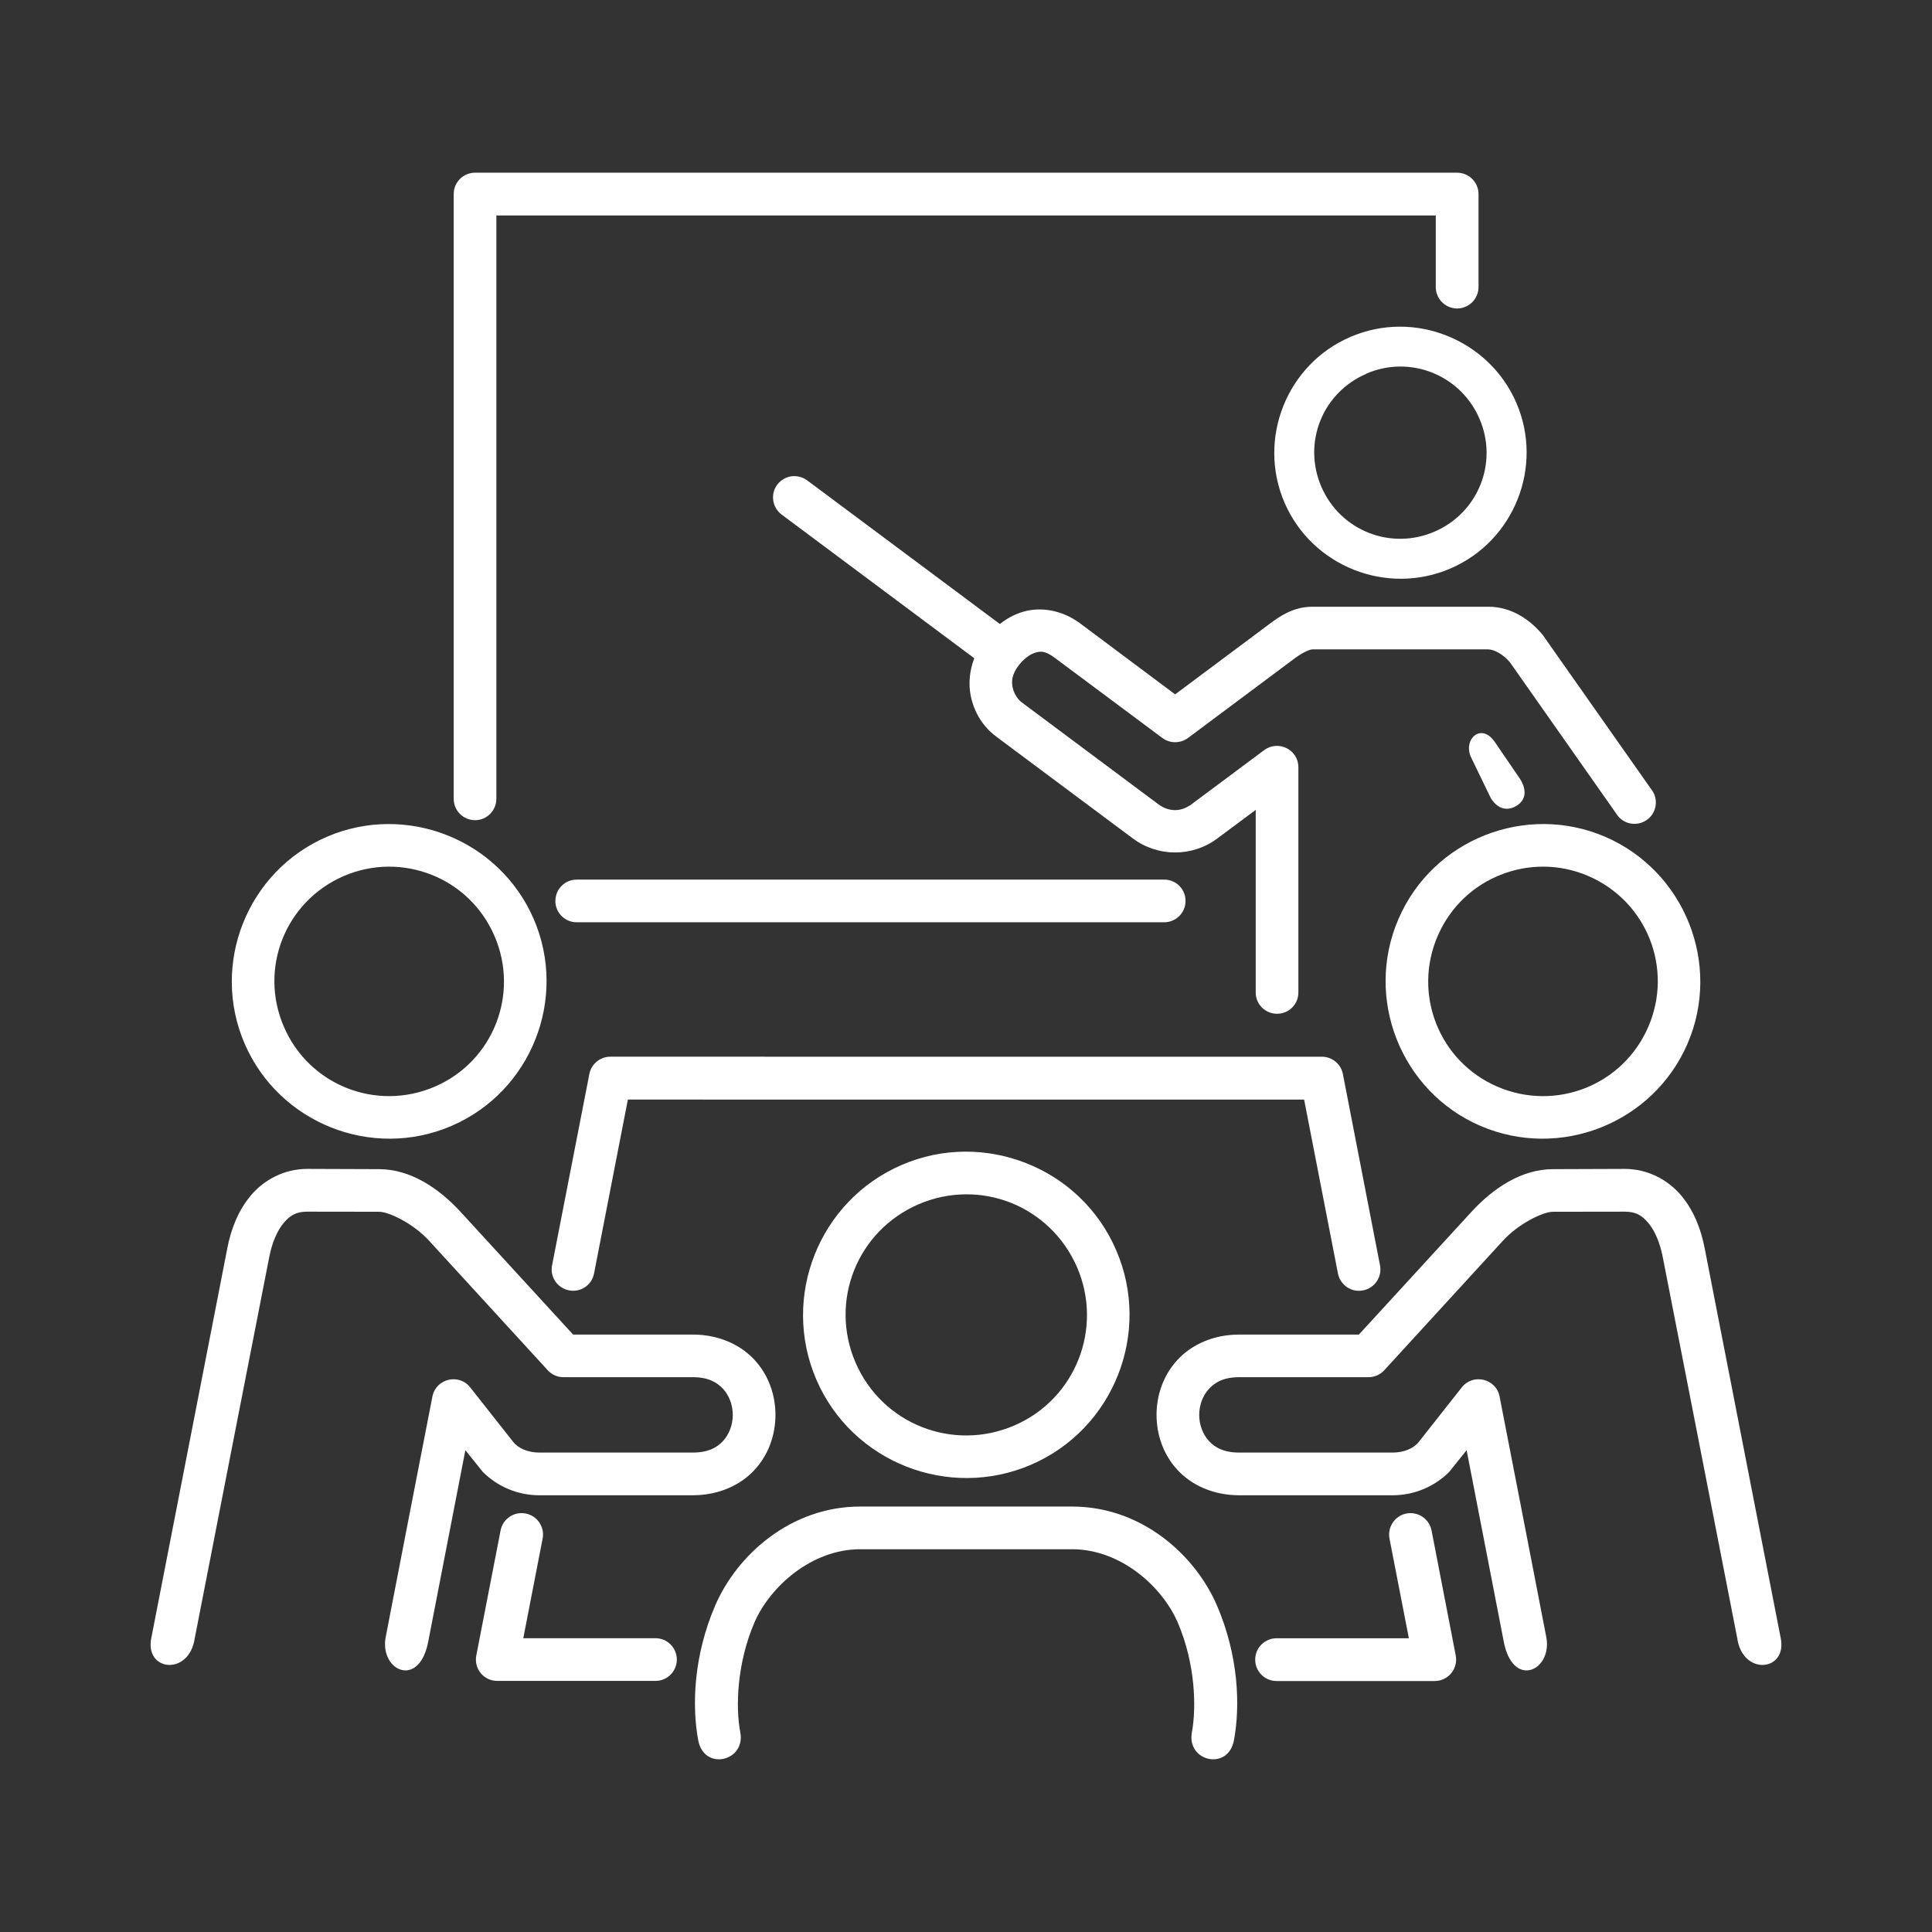 <?xml version="1.0" encoding="utf-8"?>
<!-- Generator: Adobe Illustrator 15.0.2, SVG Export Plug-In . SVG Version: 6.00 Build 0)  -->
<!DOCTYPE svg PUBLIC "-//W3C//DTD SVG 1.1//EN" "http://www.w3.org/Graphics/SVG/1.1/DTD/svg11.dtd">
<svg version="1.1" id="Ebene_1" xmlns="http://www.w3.org/2000/svg" xmlns:xlink="http://www.w3.org/1999/xlink" x="0px" y="0px"
	 width="566.93px" height="566.93px" viewBox="0 0 566.93 566.93" enable-background="new 0 0 566.93 566.93" xml:space="preserve">
<rect x="0" y="0" width="566.93" height="566.93" fill="#333333" stroke="none"/>
<g id="training">
	<path fill="#FFFFFF" d="M169.211,258.117c-3.477,0-6.242,2.831-6.242,6.275c0,3.447,2.794,6.241,6.242,6.241h172.398
		c3.447,0,6.275-2.765,6.275-6.241c0.029-3.478-2.795-6.305-6.275-6.275H169.211z"/>
	<path fill="#FFFFFF" d="M139.382,50.672c-3.447,0.029-6.242,2.794-6.242,6.241v177.461c-0.029,3.477,2.765,6.275,6.242,6.305
		c3.477,0,6.275-2.831,6.275-6.305V63.218h275.659V84.22c0,3.477,2.795,6.274,6.242,6.304c3.477,0,6.305-2.831,6.305-6.304V56.913
		c-0.029-3.447-2.832-6.241-6.305-6.241H139.382z"/>
	<path fill="#FFFFFF" d="M232.726,139.717c-1.824,0.109-3.528,1.021-4.655,2.507c-2.058,2.765-1.47,6.712,1.295,8.773l56.523,42.153
		c-1.412,3.706-1.715,7.508-1.061,10.896c1.006,5.097,3.717,9.252,7.398,12.017l40.205,29.98c7.34,5.479,17.463,5.479,24.77,0
		l11.279-8.391v53.554c-0.029,3.447,2.766,6.274,6.242,6.274c3.477,0.029,6.303-2.794,6.273-6.274v-66.041
		c0.029-5.188-5.887-8.128-10.043-5.038l-21.26,15.84c-3.678,2.744-7.275,1.883-9.752,0.059l-40.234-30.009
		c-0.941-0.708-2.207-2.44-2.561-4.33c-0.383-1.86-0.176-3.86,1.744-6.392c1.379-1.824,3.293-3.302,4.887-3.772
		c1.621-0.478,2.949-0.558,5.684,1.471l31.629,23.563c2.207,1.648,5.275,1.648,7.508,0l31.578-23.563
		c2.119-1.562,4.213-2.44,4.918-2.44h51.662c1.65,0,4.418,1.499,6.305,3.771l31.725,45.152c2.207,2.685,6.184,3.039,8.869,0.803
		c2.645-2.207,2.998-6.158,0.791-8.811l-31.725-45.126c-3.598-4.359-9.014-8.303-15.965-8.303h-51.662
		c-5.531,0-9.508,2.765-12.396,4.917l-27.867,20.799l-27.863-20.827c-5.33-3.977-11.697-4.918-16.73-3.418
		c-2.645,0.766-4.918,2.067-6.834,3.597l-56.553-42.154C235.671,140.071,234.202,139.659,232.726,139.717L232.726,139.717z"/>
	<path fill="#FFFFFF" d="M431.723,222.34l5.717,11.809c1.795,2.98,4.617,4.126,7.572,2.302c2.971-1.823,2.912-4.862,1.088-7.803
		l-7.449-10.9C434.607,211.822,429.154,217.039,431.723,222.34L431.723,222.34z"/>
	<path fill="#FFFFFF" d="M434.133,122.863c5.566,12.819-0.326,27.602-13.166,33.139c-12.9,5.567-27.66-0.295-33.225-13.166
		c-5.545-12.87,0.264-27.598,13.195-33.139v-0.051c6.418-2.772,13.338-2.686,19.316-0.303
		C426.264,111.733,431.363,116.417,434.133,122.863L434.133,122.863z M396.283,98.863c-18.738,8.036-27.393,29.95-19.357,48.624
		c8.1,18.73,29.992,27.394,48.721,19.328c18.707-8.077,27.393-29.954,19.299-48.637c-4.031-9.331-11.576-16.165-20.379-19.67
		C415.756,95,405.652,94.832,396.283,98.863L396.283,98.863z"/>
	<path fill="#FFFFFF" d="M357.109,471.126c-6.445-14.938-22.201-29.042-42.496-29.042h-62.21c-20.298,0-36.087,14.109-42.537,29.042
		c-6.304,14.637-6.891,29.363-4.976,39.557c1.704,9.068,13.932,6.19,12.345-2.324c-1.419-7.391-1.007-20.262,4.148-32.253
		c4.567-10.539,16.791-21.494,31.02-21.494h62.206c14.221,0,26.424,10.925,30.984,21.494c5.158,11.988,5.529,24.858,4.154,32.253
		c-1.59,8.515,10.631,11.396,12.338,2.324C364.006,500.489,363.41,485.758,357.109,471.126z"/>
	<path fill="#FFFFFF" d="M316.049,371.849c7.744,17.938-0.449,38.705-18.404,46.446c-18.062,7.774-38.822-0.448-46.598-18.466
		c-7.745-17.997,0.449-38.644,18.496-46.447c8.978-3.859,18.678-3.771,27.068-0.448c8.387,3.338,15.527,9.904,19.436,18.916
		L316.049,371.849z M264.626,341.828c-24.301,10.459-35.521,38.764-25.073,63.009c10.458,24.246,38.765,35.401,63.01,24.975
		c24.244-10.447,35.43-38.761,24.975-62.939c-5.213-12.142-14.898-21.002-26.299-25.511
		C289.813,336.827,276.698,336.623,264.626,341.828z"/>
	<path fill="#FFFFFF" d="M414.66,444.039c-0.648-0.058-1.324-0.029-1.977,0.092c-3.389,0.679-5.596,3.977-4.947,7.357l5.684,29.247
		h-38.814c-3.449,0-6.275,2.794-6.275,6.242c-0.029,3.477,2.795,6.304,6.275,6.304h46.447c3.91-0.029,6.861-3.619,6.125-7.479
		l-7.096-36.696c-0.529-2.678-2.707-4.713-5.422-5.038V444.039z"/>
	<path fill="#FFFFFF" d="M179.092,310.08c-2.999,0-5.596,2.148-6.154,5.089L162,371.313c-0.675,3.389,1.562,6.683,4.987,7.329
		c3.389,0.678,6.683-1.528,7.329-4.947l9.93-51.036l198.435,0.003l9.928,51.037c0.68,3.418,3.98,5.654,7.398,4.946
		c3.389-0.649,5.596-3.947,4.947-7.328l-10.896-56.144c-0.559-2.94-3.148-5.089-6.188-5.089L179.092,310.08z"/>
	<path fill="#FFFFFF" d="M145.097,274.647c7.398,17.084-0.412,36.85-17.492,44.215c-17.171,7.391-36.911-0.412-44.299-17.562
		c-7.398-17.106,0.412-36.813,17.583-44.24c8.573-3.678,17.788-3.528,25.771-0.354C134.639,259.858,141.391,266.074,145.097,274.647
		L145.097,274.647z M95.914,245.547c-23.388,10.104-34.196,37.375-24.128,60.708c10.105,23.354,37.382,34.196,60.737,24.12
		c23.36-10.075,34.165-37.374,24.092-60.707c-5.06-11.663-14.399-20.211-25.387-24.57S107.577,240.538,95.914,245.547
		L95.914,245.547z"/>
	<path fill="#FFFFFF" d="M466.09,257.063c17.18,7.427,24.982,27.131,17.592,44.24c-7.398,17.149-27.131,24.952-44.309,17.562
		c-17.08-7.369-24.885-27.131-17.492-44.215c3.705-8.565,10.459-14.789,18.443-17.938c7.979-3.185,17.201-3.334,25.768,0.351H466.09
		z M410.369,269.666c-10.076,23.329,0.707,50.632,24.029,60.708c23.389,10.075,50.695-0.767,60.799-24.121
		c10.043-23.329-0.803-50.603-24.178-60.708c-11.664-5.009-24.301-4.804-35.293-0.448
		C424.709,249.46,415.408,258.003,410.369,269.666L410.369,269.666z"/>
	<path fill="#FFFFFF" d="M221.393,399.037c-4.177-4.531-10.599-7.421-18.114-7.421H168.17l-32.99-35.97
		c-6.457-7.037-14.753-12.546-23.916-12.567l-21.098-0.074c-6.771,0-12.641,3.203-16.467,7.683
		c-3.801,4.48-5.917,9.985-7.004,15.641L44.412,480.587c-2.089,9.874,11.114,11.314,12.735,0.146
		c0.105-0.726,21.886-111.984,21.886-111.984c0.803-4.126,2.36-7.724,4.247-9.931c1.849-2.207,3.706-3.265,6.829-3.265v-0.001h0.058
		l21.09,0.029c2.947,0.029,10.105,3.506,14.694,8.544l34.813,37.998c1.208,1.291,2.889,2.028,4.655,1.999h37.852
		c4.48,0,7.074,1.448,8.897,3.418c1.824,1.978,2.86,4.772,2.86,7.657c0,2.86-1.036,5.685-2.86,7.658
		c-1.824,1.97-4.417,3.389-8.897,3.389h-44.977c-3.447,0-6.275-1.295-7.712-3.148l-12.611-15.993
		c-3.334-4.185-10.014-2.561-11.075,2.645c0,0-13.623,69.964-13.783,70.989c-1.519,9.724,10.133,14.902,12.63,0.555l10.816-55.747
		l5.159,6.428c4.417,4.359,10.338,6.8,16.522,6.8h45.039c7.508,0,13.936-2.89,18.114-7.42c4.184-4.509,6.158-10.368,6.158-16.172
		C227.551,409.404,225.574,403.546,221.393,399.037z"/>
	<path fill="#FFFFFF" d="M154.231,444.123c-3.389-0.649-6.687,1.562-7.34,4.977l-7.125,36.695c-0.762,3.86,2.207,7.479,6.158,7.449
		h46.447c3.447,0,6.242-2.819,6.242-6.274c-0.029-3.447-2.794-6.242-6.242-6.242h-38.819l5.684-29.268
		C159.885,448.063,157.642,444.769,154.231,444.123L154.231,444.123z"/>
	<path fill="#FFFFFF" d="M345.537,399.037c4.176-4.531,10.598-7.421,18.113-7.421h35.109l32.988-35.97
		c6.457-7.037,14.754-12.546,23.916-12.567l21.098-0.074c6.771,0,12.641,3.203,16.469,7.683c3.801,4.48,5.916,9.985,7.004,15.641
		l22.283,114.259c2.088,9.874-11.115,11.314-12.736,0.146c-0.105-0.726-21.885-111.984-21.885-111.984
		c-0.803-4.126-2.361-7.724-4.246-9.931c-1.85-2.207-3.707-3.265-6.83-3.265v-0.001h-0.059l-21.09,0.029
		c-2.947,0.029-10.104,3.506-14.693,8.544l-34.814,37.998c-1.207,1.291-2.889,2.028-4.654,1.999h-37.852
		c-4.48,0-7.074,1.448-8.896,3.418c-1.824,1.978-2.861,4.772-2.861,7.657c0,2.86,1.037,5.685,2.861,7.658
		c1.822,1.97,4.416,3.389,8.896,3.389h44.977c3.447,0,6.275-1.295,7.713-3.148l12.611-15.993c3.334-4.185,10.014-2.561,11.074,2.645
		c0,0,13.623,69.964,13.783,70.989c1.52,9.724-10.133,14.902-12.631,0.555l-10.816-55.747l-5.158,6.428
		c-4.418,4.359-10.338,6.8-16.521,6.8H363.65c-7.508,0-13.936-2.89-18.113-7.42c-4.186-4.509-6.158-10.368-6.158-16.172
		C339.379,409.404,341.355,403.546,345.537,399.037z"/>
</g>
</svg>
